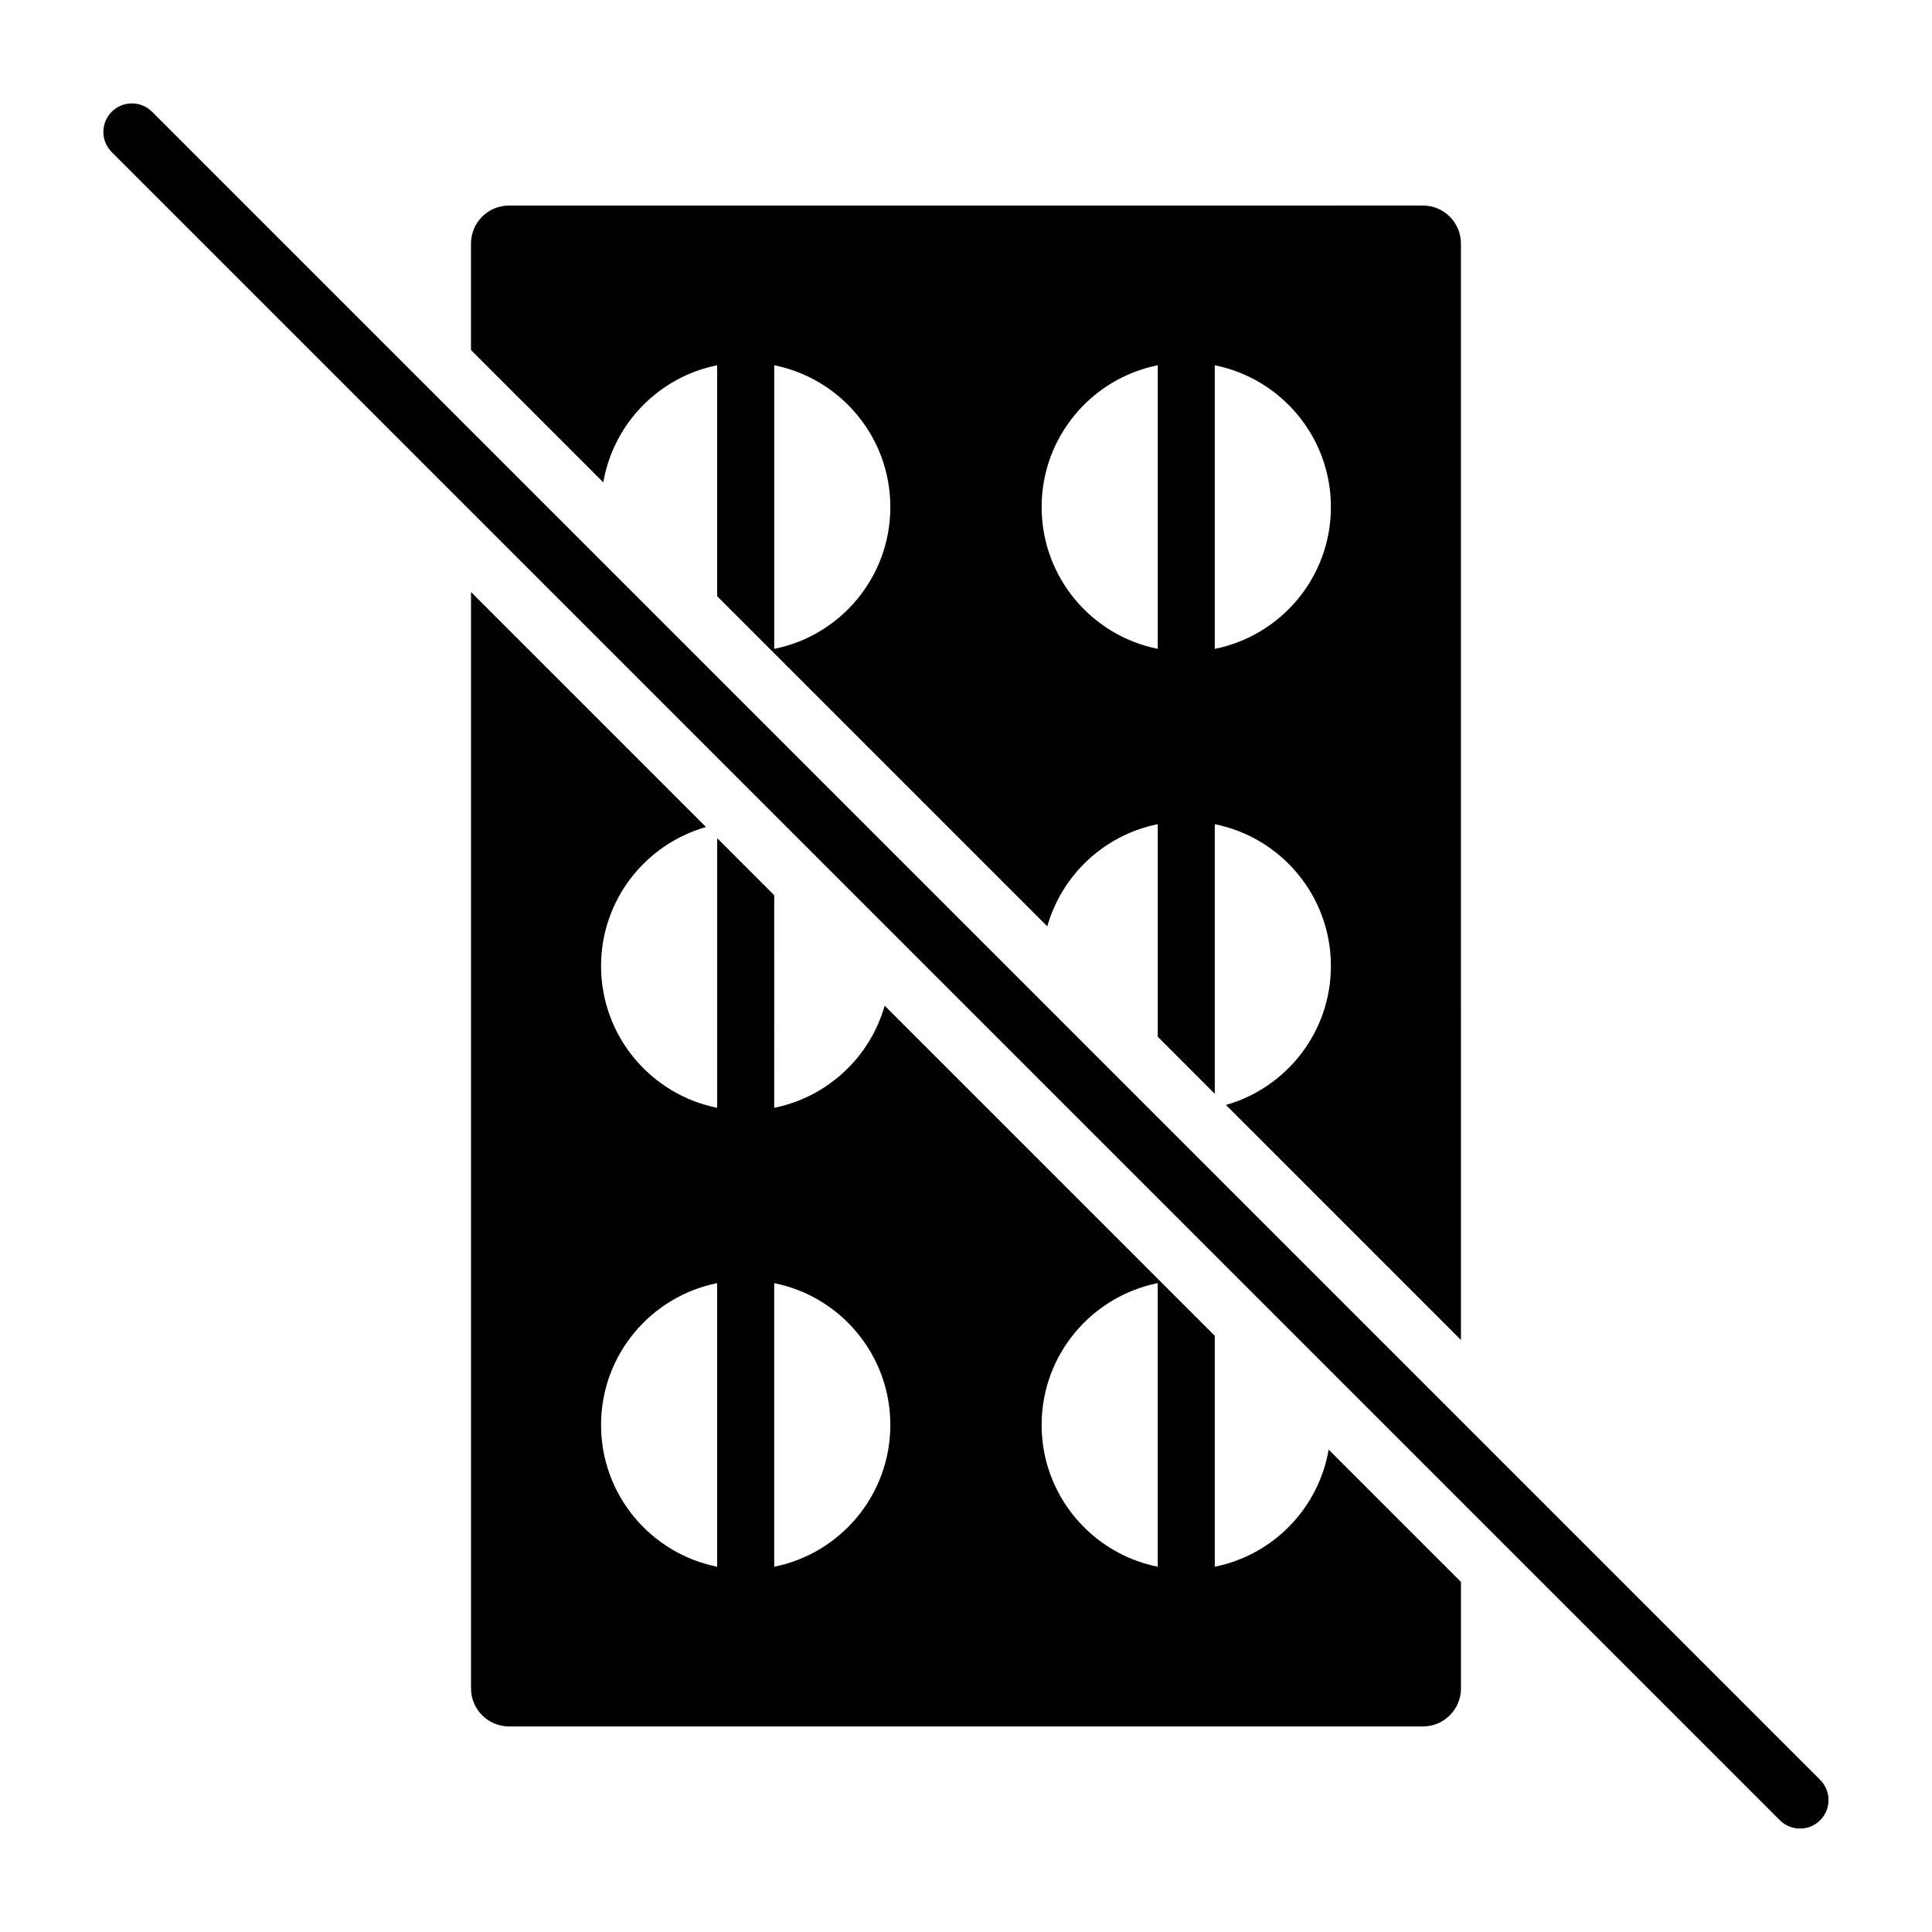 <?xml version="1.0" encoding="UTF-8"?>
<!-- Uploaded to: SVG Repo, www.svgrepo.com, Generator: SVG Repo Mixer Tools -->
<svg fill="#000000" width="800px" height="800px" version="1.1" viewBox="144 144 512 512" xmlns="http://www.w3.org/2000/svg">
 <path d="m334.06 240.8v61.203l87.48 87.48c3.898-13.68 15.176-24.242 29.277-27.062v56.336l15.113 15.113v-71.453c17.547 3.512 30.773 18.996 30.773 37.578 0 17.52-11.766 32.258-27.812 36.836l62.277 62.277-0.004-290.56c0-5.566-4.512-10.078-10.078-10.078l-242.19 0.004c-5.566 0-10.078 4.512-10.078 10.078v28.215l35.062 35.062c2.688-15.582 14.742-27.945 30.176-31.031zm131.87 0c17.547 3.512 30.773 18.996 30.773 37.578 0 18.582-13.223 34.066-30.773 37.578zm-15.113-0.004v75.156c-17.547-3.512-30.773-18.996-30.773-37.578s13.227-34.066 30.773-37.578zm-101.64 0.004c17.547 3.512 30.773 18.996 30.773 37.578 0 18.582-13.223 34.066-30.773 37.578zm116.75 318.4v-61.203l-87.48-87.48c-3.898 13.68-15.176 24.242-29.277 27.062l0.004-56.34-15.113-15.113v71.453c-17.551-3.512-30.777-18.996-30.777-37.578 0-17.516 11.766-32.258 27.812-36.832l-62.273-62.277v290.55c0 5.566 4.512 10.078 10.078 10.078h242.19c5.566 0 10.078-4.512 10.078-10.078v-28.215l-35.062-35.062c-2.688 15.578-14.738 27.941-30.176 31.031zm-131.87 0c-17.551-3.512-30.773-18.996-30.773-37.578 0-18.582 13.223-34.066 30.773-37.578zm15.117 0v-75.156c17.547 3.512 30.773 18.996 30.773 37.578-0.004 18.582-13.227 34.066-30.773 37.578zm101.64 0c-17.547-3.512-30.773-18.996-30.773-37.578 0-18.582 13.227-34.066 30.773-37.578zm175.55 67.176c-1.477 1.477-3.41 2.215-5.344 2.215s-3.867-0.738-5.344-2.215l-442.07-442.07c-2.953-2.949-2.953-7.738 0-10.688 1.477-1.477 3.41-2.215 5.344-2.215s3.867 0.738 5.344 2.215l442.07 442.07c2.953 2.953 2.953 7.738 0 10.688z"/>
</svg>